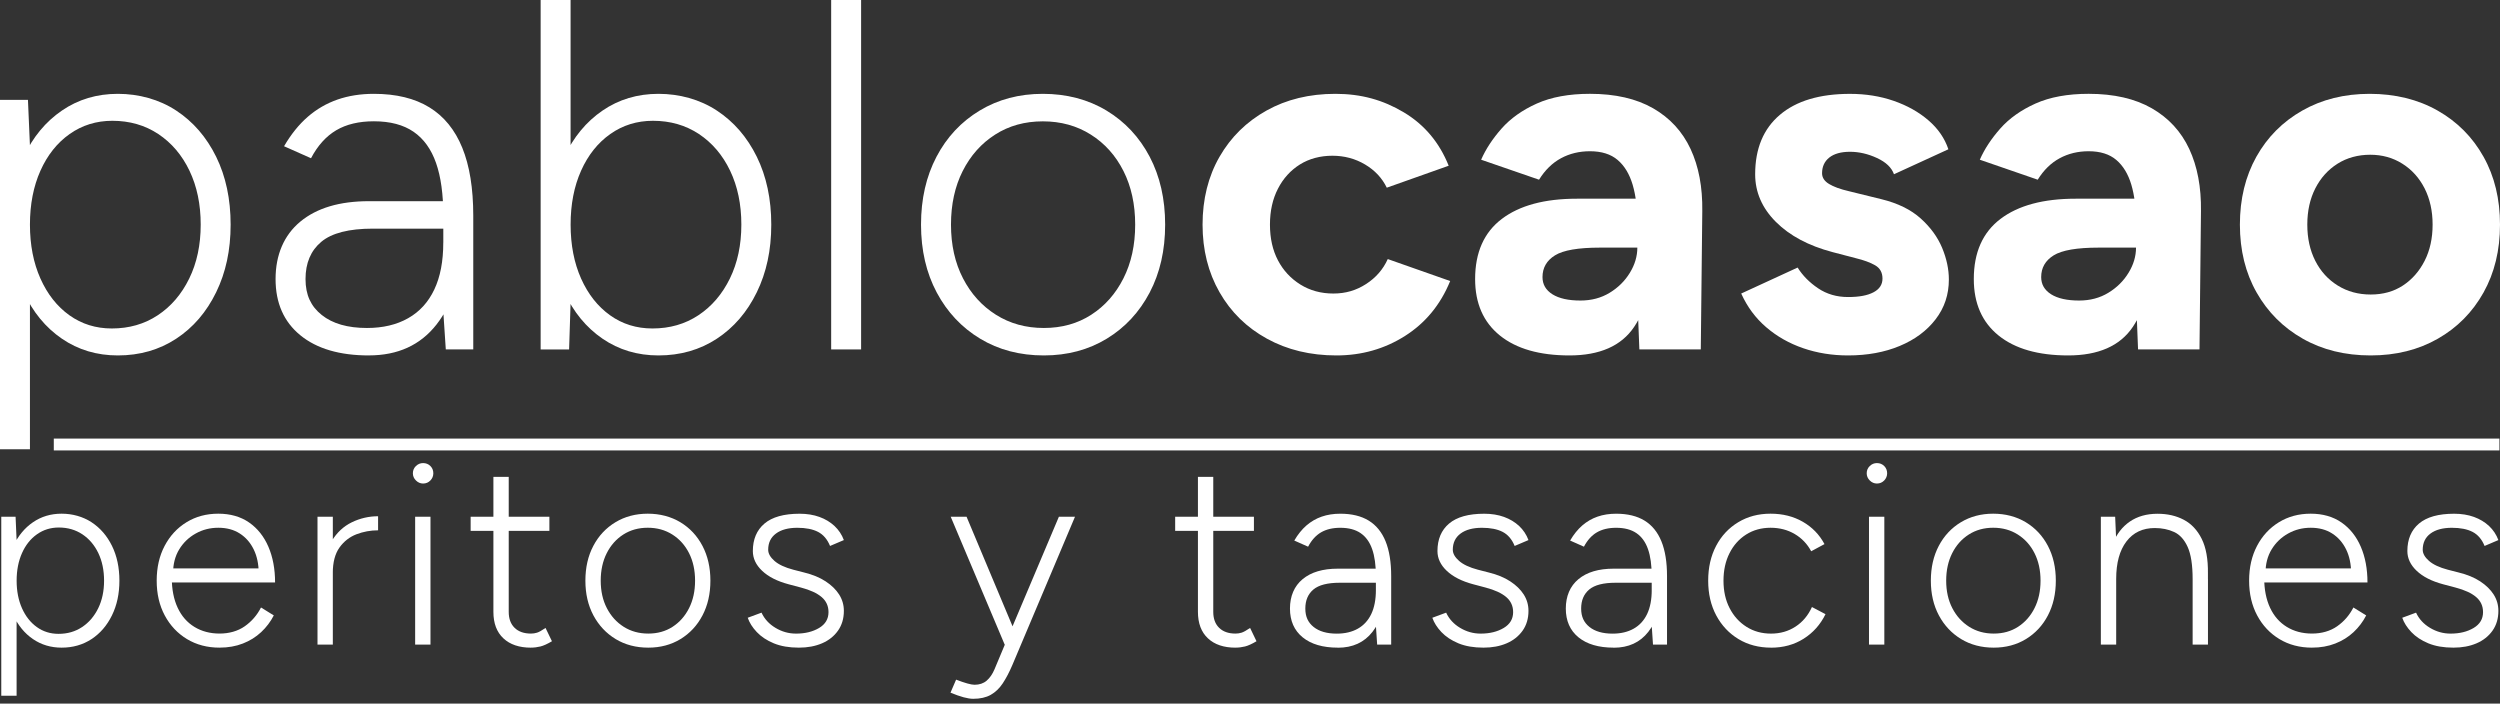 <svg xmlns="http://www.w3.org/2000/svg" width="167" height="47" viewBox="0 0 167 47" fill="none"><rect x="0" y="0" width="167" height="47" fill="#333333" stroke="none"/><g clip-path="url(#clip0_21_192)"><path d="M0 30.013V6.669H1.867L2 9.737V30.013H0ZM7.87 23.743C6.469 23.743 5.224 23.371 4.135 22.625C3.046 21.88 2.195 20.847 1.584 19.524C0.972 18.201 0.668 16.694 0.668 15.005C0.668 13.317 0.973 11.782 1.584 10.47C2.195 9.158 3.046 8.131 4.135 7.386C5.224 6.64 6.469 6.268 7.87 6.268C9.27 6.268 10.638 6.64 11.771 7.386C12.904 8.131 13.793 9.158 14.439 10.47C15.083 11.782 15.406 13.293 15.406 15.005C15.406 16.718 15.083 18.202 14.439 19.524C13.793 20.847 12.906 21.88 11.771 22.625C10.638 23.369 9.337 23.743 7.87 23.743ZM7.47 21.942C8.625 21.942 9.649 21.647 10.538 21.059C11.428 20.47 12.127 19.653 12.64 18.607C13.151 17.563 13.407 16.362 13.407 15.005C13.407 13.649 13.157 12.45 12.657 11.404C12.157 10.359 11.462 9.543 10.573 8.952C9.684 8.364 8.661 8.069 7.504 8.069C6.438 8.069 5.487 8.364 4.653 8.952C3.819 9.541 3.168 10.359 2.701 11.404C2.235 12.448 2 13.649 2 15.005C2 16.362 2.235 17.563 2.701 18.607C3.168 19.652 3.812 20.47 4.635 21.059C5.458 21.647 6.403 21.942 7.47 21.942Z" fill="white"></path><path d="M24.643 23.743C22.687 23.743 21.159 23.293 20.059 22.393C18.959 21.492 18.408 20.242 18.408 18.641C18.408 17.039 18.959 15.718 20.059 14.806C21.159 13.895 22.687 13.439 24.643 13.439H29.646V15.273H24.911C23.311 15.273 22.16 15.567 21.459 16.156C20.758 16.745 20.409 17.574 20.409 18.641C20.409 19.707 20.769 20.464 21.493 21.041C22.214 21.619 23.221 21.909 24.511 21.909C25.577 21.909 26.495 21.692 27.261 21.258C28.028 20.825 28.611 20.185 29.011 19.34C29.412 18.495 29.611 17.451 29.611 16.205H30.779C30.779 18.473 30.239 20.296 29.162 21.674C28.082 23.053 26.577 23.741 24.643 23.741V23.743ZM29.779 23.342L29.613 20.842V14.406C29.613 12.983 29.451 11.81 29.128 10.888C28.805 9.965 28.305 9.27 27.628 8.804C26.949 8.337 26.066 8.102 24.977 8.102C23.977 8.102 23.137 8.302 22.459 8.702C21.781 9.103 21.22 9.725 20.776 10.57L18.975 9.769C19.442 8.968 19.97 8.313 20.559 7.802C21.148 7.291 21.809 6.908 22.543 6.651C23.278 6.396 24.088 6.268 24.977 6.268C26.466 6.268 27.701 6.569 28.679 7.169C29.657 7.769 30.391 8.669 30.88 9.87C31.369 11.071 31.614 12.583 31.614 14.406V23.342H29.78H29.779Z" fill="white"></path><path d="M36.115 23.342V0H38.115V20.242L38.016 23.344H36.115V23.342ZM43.985 23.743C42.584 23.743 41.339 23.371 40.25 22.625C39.161 21.88 38.31 20.847 37.699 19.524C37.087 18.201 36.783 16.694 36.783 15.006C36.783 13.317 37.088 11.782 37.699 10.47C38.31 9.158 39.161 8.131 40.25 7.386C41.339 6.64 42.584 6.268 43.985 6.268C45.386 6.268 46.753 6.64 47.886 7.386C49.019 8.131 49.908 9.158 50.554 10.47C51.198 11.782 51.521 13.293 51.521 15.006C51.521 16.718 51.198 18.202 50.554 19.524C49.908 20.847 49.02 21.88 47.886 22.625C46.753 23.369 45.452 23.743 43.985 23.743ZM43.584 21.942C44.74 21.942 45.764 21.648 46.653 21.059C47.542 20.47 48.242 19.654 48.755 18.607C49.266 17.563 49.522 16.362 49.522 15.006C49.522 13.649 49.272 12.45 48.772 11.404C48.272 10.359 47.577 9.543 46.688 8.952C45.798 8.364 44.776 8.069 43.619 8.069C42.553 8.069 41.602 8.364 40.768 8.952C39.934 9.541 39.283 10.359 38.816 11.404C38.349 12.448 38.117 13.649 38.117 15.006C38.117 16.362 38.351 17.563 38.816 18.607C39.283 19.652 39.927 20.47 40.75 21.059C41.573 21.648 42.518 21.942 43.584 21.942Z" fill="white"></path><path d="M55.522 23.342V0H57.522V23.342H55.522Z" fill="white"></path><path d="M69.728 23.743C68.128 23.743 66.71 23.371 65.476 22.625C64.241 21.88 63.275 20.853 62.575 19.541C61.876 18.229 61.524 16.718 61.524 15.005C61.524 13.293 61.869 11.782 62.558 10.47C63.246 9.158 64.208 8.131 65.442 7.386C66.677 6.64 68.082 6.268 69.662 6.268C71.241 6.268 72.679 6.64 73.914 7.386C75.148 8.131 76.109 9.158 76.799 10.47C77.487 11.782 77.832 13.293 77.832 15.005C77.832 16.718 77.487 18.229 76.799 19.541C76.109 20.853 75.153 21.882 73.931 22.625C72.708 23.369 71.307 23.743 69.73 23.743H69.728ZM69.728 21.909C70.929 21.909 71.985 21.614 72.896 21.025C73.808 20.437 74.525 19.625 75.047 18.591C75.569 17.558 75.83 16.363 75.83 15.007C75.83 13.651 75.569 12.456 75.047 11.423C74.525 10.389 73.797 9.577 72.863 8.989C71.929 8.4 70.863 8.106 69.662 8.106C68.46 8.106 67.398 8.4 66.478 8.989C65.555 9.577 64.832 10.389 64.309 11.423C63.787 12.456 63.526 13.651 63.526 15.007C63.526 16.363 63.794 17.558 64.327 18.591C64.86 19.625 65.594 20.437 66.528 21.025C67.462 21.614 68.528 21.909 69.73 21.909H69.728Z" fill="white"></path><path d="M89.269 23.743C87.535 23.743 85.99 23.371 84.634 22.625C83.278 21.88 82.222 20.847 81.466 19.524C80.709 18.201 80.331 16.694 80.331 15.005C80.331 13.317 80.709 11.782 81.466 10.47C82.221 9.158 83.267 8.131 84.601 7.386C85.935 6.64 87.468 6.268 89.203 6.268C90.937 6.268 92.393 6.68 93.772 7.503C95.15 8.326 96.15 9.516 96.772 11.071L92.637 12.538C92.325 11.894 91.842 11.377 91.186 10.987C90.529 10.598 89.801 10.403 89.002 10.403C88.203 10.403 87.456 10.598 86.834 10.987C86.212 11.377 85.721 11.916 85.367 12.605C85.011 13.295 84.833 14.094 84.833 15.005C84.833 15.917 85.011 16.711 85.367 17.39C85.723 18.069 86.223 18.607 86.867 19.008C87.511 19.408 88.245 19.608 89.068 19.608C89.891 19.608 90.597 19.397 91.252 18.974C91.907 18.552 92.391 17.997 92.703 17.306L96.872 18.773C96.226 20.353 95.221 21.575 93.854 22.442C92.487 23.309 90.958 23.743 89.269 23.743Z" fill="white"></path><path d="M104.841 23.743C102.841 23.743 101.29 23.298 100.189 22.409C99.089 21.519 98.538 20.263 98.538 18.641C98.538 16.862 99.133 15.523 100.322 14.623C101.51 13.722 103.184 13.273 105.34 13.273H109.575V16.541H106.873C105.428 16.541 104.428 16.713 103.873 17.058C103.317 17.403 103.039 17.887 103.039 18.509C103.039 18.998 103.26 19.381 103.705 19.66C104.15 19.938 104.772 20.076 105.572 20.076C106.307 20.076 106.957 19.904 107.524 19.558C108.09 19.214 108.541 18.77 108.874 18.224C109.208 17.68 109.374 17.118 109.374 16.541H110.44C110.44 18.808 110.011 20.576 109.157 21.842C108.301 23.11 106.861 23.743 104.838 23.743H104.841ZM109.51 23.342L109.377 19.975V14.906C109.377 13.906 109.271 13.05 109.06 12.337C108.848 11.627 108.516 11.076 108.06 10.687C107.604 10.298 106.987 10.103 106.209 10.103C105.496 10.103 104.852 10.258 104.275 10.57C103.697 10.882 103.208 11.359 102.808 12.004L98.94 10.669C99.25 9.959 99.708 9.264 100.307 8.585C100.907 7.908 101.692 7.351 102.659 6.917C103.626 6.484 104.81 6.267 106.21 6.267C107.899 6.267 109.306 6.59 110.429 7.234C111.551 7.879 112.385 8.785 112.93 9.951C113.474 11.119 113.735 12.502 113.713 14.102L113.613 23.339H109.511L109.51 23.342Z" fill="white"></path><path d="M123.449 23.743C122.382 23.743 121.381 23.581 120.448 23.259C119.515 22.937 118.692 22.47 117.981 21.858C117.269 21.247 116.714 20.497 116.313 19.608L120.081 17.873C120.415 18.407 120.871 18.869 121.449 19.258C122.026 19.647 122.694 19.842 123.449 19.842C124.204 19.842 124.75 19.736 125.15 19.525C125.55 19.315 125.75 19.008 125.75 18.609C125.75 18.21 125.588 17.914 125.266 17.726C124.943 17.538 124.504 17.376 123.949 17.242L122.415 16.841C120.816 16.419 119.553 15.746 118.63 14.824C117.707 13.901 117.245 12.839 117.245 11.64C117.245 9.927 117.796 8.604 118.896 7.671C119.996 6.737 121.558 6.27 123.582 6.27C124.626 6.27 125.6 6.425 126.5 6.737C127.4 7.049 128.173 7.482 128.818 8.038C129.463 8.593 129.907 9.239 130.152 9.972L126.517 11.64C126.362 11.195 125.984 10.834 125.384 10.556C124.785 10.279 124.183 10.139 123.583 10.139C122.984 10.139 122.522 10.268 122.199 10.522C121.876 10.779 121.714 11.128 121.714 11.573C121.714 11.863 121.87 12.102 122.181 12.29C122.493 12.48 122.936 12.64 123.515 12.774L125.683 13.307C126.772 13.575 127.646 14.002 128.301 14.591C128.956 15.18 129.434 15.836 129.735 16.558C130.035 17.281 130.184 17.987 130.184 18.675C130.184 19.676 129.89 20.56 129.301 21.326C128.712 22.094 127.912 22.689 126.9 23.11C125.889 23.532 124.739 23.743 123.449 23.743Z" fill="white"></path><path d="M138.154 23.743C136.153 23.743 134.602 23.298 133.501 22.409C132.401 21.519 131.85 20.263 131.85 18.641C131.85 16.862 132.445 15.523 133.634 14.623C134.822 13.722 136.497 13.273 138.652 13.273H142.887V16.541H140.186C138.741 16.541 137.741 16.713 137.185 17.058C136.63 17.403 136.351 17.887 136.351 18.509C136.351 18.998 136.573 19.381 137.017 19.66C137.462 19.938 138.084 20.076 138.885 20.076C139.619 20.076 140.269 19.904 140.836 19.558C141.403 19.214 141.854 18.77 142.186 18.224C142.52 17.68 142.686 17.118 142.686 16.541H143.753C143.753 18.808 143.324 20.576 142.469 21.842C141.613 23.11 140.173 23.743 138.15 23.743H138.154ZM142.822 23.342L142.689 19.975V14.906C142.689 13.906 142.583 13.05 142.373 12.337C142.161 11.627 141.828 11.076 141.372 10.687C140.917 10.298 140.299 10.103 139.521 10.103C138.809 10.103 138.165 10.258 137.587 10.57C137.009 10.882 136.52 11.359 136.12 12.004L132.252 10.669C132.562 9.959 133.02 9.264 133.62 8.585C134.219 7.908 135.004 7.351 135.971 6.917C136.938 6.484 138.122 6.267 139.522 6.267C141.211 6.267 142.618 6.59 143.741 7.234C144.864 7.879 145.698 8.785 146.242 9.951C146.786 11.119 147.047 12.502 147.025 14.102L146.926 23.339H142.824L142.822 23.342Z" fill="white"></path><path d="M158.363 23.743C156.65 23.743 155.139 23.371 153.827 22.625C152.515 21.88 151.487 20.853 150.743 19.541C149.997 18.229 149.625 16.718 149.625 15.005C149.625 13.293 149.993 11.782 150.725 10.47C151.46 9.158 152.482 8.131 153.794 7.386C155.106 6.64 156.606 6.268 158.296 6.268C159.986 6.268 161.52 6.64 162.832 7.386C164.144 8.131 165.166 9.158 165.9 10.47C166.635 11.782 167 13.293 167 15.005C167 16.718 166.633 18.229 165.9 19.541C165.166 20.853 164.15 21.882 162.849 22.625C161.548 23.369 160.053 23.743 158.364 23.743H158.363ZM158.363 19.674C159.186 19.674 159.902 19.475 160.513 19.074C161.124 18.674 161.608 18.123 161.965 17.424C162.321 16.724 162.498 15.917 162.498 15.005C162.498 14.094 162.319 13.288 161.965 12.587C161.608 11.886 161.115 11.337 160.48 10.937C159.847 10.536 159.13 10.337 158.329 10.337C157.529 10.337 156.779 10.536 156.146 10.937C155.513 11.337 155.017 11.888 154.661 12.587C154.305 13.288 154.128 14.094 154.128 15.005C154.128 15.917 154.305 16.723 154.661 17.424C155.017 18.125 155.517 18.674 156.161 19.074C156.805 19.475 157.54 19.674 158.363 19.674Z" fill="white"></path><path d="M0.085 46.474V34.52H1.041L1.109 36.091V46.474H0.085ZM4.116 43.263C3.399 43.263 2.762 43.072 2.203 42.691C1.644 42.309 1.209 41.781 0.897 41.102C0.584 40.424 0.427 39.654 0.427 38.788C0.427 37.922 0.584 37.137 0.897 36.465C1.211 35.794 1.646 35.267 2.203 34.886C2.76 34.504 3.398 34.314 4.116 34.314C4.835 34.314 5.534 34.506 6.115 34.886C6.696 35.267 7.151 35.794 7.481 36.465C7.811 37.137 7.976 37.911 7.976 38.788C7.976 39.665 7.811 40.424 7.481 41.102C7.15 41.779 6.696 42.309 6.115 42.691C5.534 43.072 4.868 43.263 4.116 43.263ZM3.912 42.341C4.504 42.341 5.028 42.191 5.483 41.888C5.939 41.586 6.297 41.168 6.56 40.633C6.821 40.098 6.952 39.483 6.952 38.79C6.952 38.096 6.824 37.481 6.568 36.946C6.311 36.411 5.955 35.993 5.501 35.691C5.045 35.389 4.521 35.238 3.929 35.238C3.383 35.238 2.896 35.389 2.469 35.691C2.041 35.993 1.709 36.411 1.47 36.946C1.231 37.481 1.111 38.096 1.111 38.79C1.111 39.483 1.231 40.098 1.47 40.633C1.709 41.168 2.04 41.587 2.461 41.888C2.882 42.191 3.366 42.341 3.912 42.341Z" fill="white"></path><path d="M14.669 43.263C13.849 43.263 13.123 43.072 12.491 42.691C11.86 42.309 11.364 41.782 11.005 41.111C10.646 40.44 10.467 39.665 10.467 38.788C10.467 37.911 10.643 37.137 10.997 36.465C11.35 35.794 11.836 35.267 12.458 34.886C13.078 34.504 13.787 34.314 14.583 34.314C15.379 34.314 16.077 34.51 16.64 34.903C17.204 35.295 17.634 35.837 17.93 36.525C18.226 37.213 18.375 38.008 18.375 38.907H11.083L11.475 38.582C11.475 39.367 11.607 40.04 11.868 40.597C12.129 41.156 12.502 41.581 12.986 41.877C13.471 42.173 14.031 42.322 14.669 42.322C15.306 42.322 15.89 42.159 16.351 41.834C16.811 41.51 17.174 41.092 17.435 40.58L18.29 41.11C18.073 41.531 17.791 41.904 17.444 42.228C17.096 42.553 16.69 42.806 16.223 42.988C15.756 43.17 15.238 43.262 14.669 43.262V43.263ZM11.561 38.277L11.133 37.97H17.709L17.281 38.294C17.281 37.691 17.171 37.161 16.949 36.705C16.727 36.25 16.417 35.894 16.019 35.639C15.62 35.382 15.142 35.254 14.585 35.254C14.028 35.254 13.534 35.382 13.073 35.639C12.613 35.895 12.246 36.248 11.972 36.697C11.698 37.147 11.562 37.674 11.562 38.277H11.561Z" fill="white"></path><path d="M21.209 43.059V34.52H22.233V43.059H21.209ZM21.636 38.38C21.636 37.457 21.81 36.712 22.157 36.142C22.503 35.572 22.953 35.154 23.505 34.887C24.058 34.62 24.642 34.485 25.256 34.485V35.425C24.754 35.425 24.274 35.514 23.812 35.689C23.352 35.867 22.972 36.163 22.676 36.577C22.38 36.993 22.231 37.56 22.231 38.277L21.633 38.38H21.636Z" fill="white"></path><path d="M28.262 32.3C28.08 32.3 27.921 32.231 27.785 32.095C27.648 31.959 27.58 31.799 27.58 31.617C27.58 31.424 27.648 31.261 27.785 31.13C27.921 30.999 28.08 30.934 28.262 30.934C28.456 30.934 28.619 30.999 28.75 31.13C28.881 31.261 28.946 31.423 28.946 31.617C28.946 31.799 28.881 31.959 28.75 32.095C28.619 32.231 28.457 32.3 28.262 32.3ZM27.732 43.058V34.518H28.756V43.058H27.732Z" fill="white"></path><path d="M31.439 35.46V34.52H36.699V35.46H31.439ZM35.469 43.264C34.684 43.264 34.069 43.056 33.626 42.64C33.181 42.225 32.959 41.635 32.959 40.872V31.855H33.983V40.872C33.983 41.328 34.114 41.684 34.376 41.939C34.637 42.195 35.002 42.323 35.469 42.323C35.605 42.323 35.74 42.304 35.871 42.263C36.002 42.224 36.192 42.118 36.442 41.947L36.87 42.835C36.563 43.017 36.306 43.134 36.101 43.184C35.895 43.235 35.684 43.262 35.469 43.262V43.264Z" fill="white"></path><path d="M43.306 43.263C42.486 43.263 41.76 43.072 41.128 42.691C40.497 42.309 40.002 41.782 39.642 41.111C39.283 40.44 39.104 39.665 39.104 38.788C39.104 37.911 39.28 37.137 39.634 36.465C39.987 35.794 40.48 35.267 41.111 34.886C41.742 34.504 42.462 34.314 43.271 34.314C44.08 34.314 44.817 34.506 45.449 34.886C46.08 35.267 46.572 35.794 46.925 36.465C47.278 37.137 47.455 37.911 47.455 38.788C47.455 39.665 47.278 40.439 46.925 41.111C46.572 41.784 46.083 42.309 45.456 42.691C44.83 43.072 44.113 43.263 43.304 43.263H43.306ZM43.306 42.323C43.92 42.323 44.461 42.173 44.928 41.871C45.395 41.569 45.762 41.154 46.029 40.624C46.297 40.094 46.431 39.483 46.431 38.788C46.431 38.093 46.297 37.481 46.029 36.952C45.762 36.422 45.389 36.008 44.911 35.705C44.433 35.403 43.887 35.253 43.271 35.253C42.656 35.253 42.113 35.403 41.639 35.705C41.166 36.008 40.798 36.422 40.53 36.952C40.263 37.482 40.128 38.093 40.128 38.788C40.128 39.483 40.264 40.094 40.538 40.624C40.812 41.154 41.187 41.569 41.665 41.871C42.143 42.173 42.689 42.323 43.304 42.323H43.306Z" fill="white"></path><path d="M53.364 43.263C52.716 43.263 52.157 43.167 51.69 42.974C51.223 42.781 50.845 42.529 50.554 42.222C50.263 41.915 50.062 41.596 49.948 41.266L50.87 40.925C51.063 41.345 51.374 41.684 51.801 41.94C52.228 42.197 52.685 42.325 53.176 42.325C53.779 42.325 54.292 42.2 54.713 41.95C55.134 41.7 55.344 41.347 55.344 40.891C55.344 40.481 55.191 40.146 54.884 39.883C54.577 39.622 54.121 39.412 53.518 39.252L52.681 39.03C51.918 38.826 51.329 38.527 50.913 38.133C50.497 37.74 50.29 37.299 50.29 36.81C50.29 36.025 50.549 35.413 51.067 34.974C51.584 34.536 52.367 34.317 53.415 34.317C53.904 34.317 54.346 34.389 54.738 34.531C55.131 34.673 55.466 34.876 55.746 35.137C56.025 35.4 56.234 35.712 56.37 36.077L55.447 36.47C55.265 36.025 54.998 35.713 54.645 35.53C54.292 35.348 53.831 35.256 53.262 35.256C52.659 35.256 52.182 35.384 51.836 35.64C51.488 35.897 51.315 36.258 51.315 36.724C51.315 36.974 51.454 37.223 51.733 37.467C52.011 37.712 52.431 37.908 52.988 38.055L53.722 38.244C54.279 38.38 54.755 38.576 55.148 38.832C55.54 39.089 55.843 39.382 56.053 39.712C56.264 40.043 56.37 40.407 56.37 40.806C56.37 41.319 56.238 41.76 55.977 42.129C55.715 42.499 55.36 42.781 54.911 42.974C54.461 43.167 53.945 43.263 53.364 43.263Z" fill="white"></path><path d="M65.012 46.68C64.83 46.68 64.613 46.645 64.363 46.577C64.113 46.509 63.822 46.406 63.493 46.27L63.868 45.4C64.164 45.514 64.414 45.599 64.619 45.656C64.824 45.713 64.983 45.742 65.097 45.742C65.428 45.742 65.697 45.65 65.909 45.468C66.12 45.286 66.294 45.036 66.43 44.716L67.403 42.393L70.733 34.52H71.809L67.625 44.425C67.421 44.903 67.207 45.309 66.984 45.647C66.762 45.982 66.495 46.238 66.181 46.416C65.868 46.591 65.479 46.68 65.012 46.68ZM67.112 43.059L63.508 34.52H64.567L67.864 42.376L68.153 43.059H67.112Z" fill="white"></path><path d="M78.501 35.46V34.52H83.762V35.46H78.501ZM82.532 43.264C81.747 43.264 81.132 43.056 80.689 42.64C80.244 42.225 80.022 41.635 80.022 40.872V31.855H81.046V40.872C81.046 41.328 81.177 41.684 81.439 41.939C81.7 42.195 82.065 42.323 82.532 42.323C82.668 42.323 82.803 42.304 82.934 42.263C83.066 42.224 83.255 42.118 83.507 41.947L83.934 42.835C83.627 43.017 83.371 43.134 83.165 43.184C82.96 43.235 82.749 43.262 82.534 43.262L82.532 43.264Z" fill="white"></path><path d="M89.364 43.263C88.362 43.263 87.579 43.032 87.016 42.572C86.452 42.111 86.17 41.47 86.17 40.651C86.17 39.831 86.452 39.154 87.016 38.687C87.579 38.22 88.362 37.987 89.364 37.987H91.926V38.927H89.502C88.682 38.927 88.093 39.078 87.734 39.38C87.375 39.682 87.196 40.106 87.196 40.652C87.196 41.198 87.381 41.586 87.751 41.882C88.122 42.178 88.636 42.327 89.297 42.327C89.844 42.327 90.314 42.216 90.706 41.994C91.098 41.773 91.397 41.445 91.603 41.013C91.807 40.581 91.91 40.046 91.91 39.408H92.508C92.508 40.57 92.231 41.504 91.681 42.209C91.129 42.915 90.358 43.268 89.367 43.268L89.364 43.263ZM91.994 43.059L91.909 41.779V38.483C91.909 37.755 91.826 37.153 91.66 36.682C91.496 36.21 91.239 35.854 90.891 35.615C90.543 35.376 90.092 35.256 89.533 35.256C89.021 35.256 88.592 35.359 88.243 35.563C87.895 35.767 87.609 36.087 87.381 36.519L86.458 36.109C86.697 35.699 86.968 35.363 87.27 35.101C87.573 34.84 87.911 34.642 88.286 34.512C88.661 34.381 89.078 34.316 89.533 34.316C90.296 34.316 90.927 34.469 91.429 34.776C91.929 35.083 92.306 35.545 92.556 36.159C92.806 36.773 92.931 37.549 92.931 38.483V43.059H91.991H91.994Z" fill="white"></path><path d="M99.097 43.263C98.448 43.263 97.889 43.167 97.422 42.974C96.956 42.781 96.578 42.529 96.286 42.222C95.997 41.915 95.794 41.596 95.68 41.266L96.603 40.925C96.796 41.345 97.106 41.684 97.533 41.94C97.961 42.197 98.418 42.325 98.909 42.325C99.511 42.325 100.024 42.2 100.445 41.95C100.866 41.7 101.077 41.347 101.077 40.891C101.077 40.481 100.923 40.146 100.616 39.883C100.309 39.622 99.853 39.412 99.25 39.252L98.413 39.03C97.65 38.826 97.062 38.527 96.645 38.133C96.229 37.74 96.022 37.299 96.022 36.81C96.022 36.025 96.28 35.413 96.799 34.974C97.317 34.536 98.1 34.317 99.147 34.317C99.636 34.317 100.078 34.389 100.471 34.531C100.863 34.673 101.198 34.876 101.479 35.137C101.757 35.4 101.966 35.712 102.102 36.077L101.179 36.47C100.997 36.025 100.73 35.713 100.377 35.53C100.024 35.348 99.564 35.256 98.994 35.256C98.391 35.256 97.915 35.384 97.568 35.64C97.22 35.897 97.047 36.258 97.047 36.724C97.047 36.974 97.187 37.223 97.465 37.467C97.744 37.712 98.163 37.908 98.72 38.055L99.454 38.244C100.012 38.38 100.488 38.576 100.88 38.832C101.273 39.089 101.575 39.382 101.786 39.712C101.996 40.043 102.102 40.407 102.102 40.806C102.102 41.319 101.971 41.76 101.71 42.129C101.447 42.499 101.092 42.781 100.643 42.974C100.194 43.167 99.678 43.263 99.097 43.263Z" fill="white"></path><path d="M107.789 43.263C106.788 43.263 106.004 43.032 105.441 42.572C104.878 42.111 104.596 41.47 104.596 40.651C104.596 39.831 104.878 39.154 105.441 38.687C106.004 38.22 106.788 37.987 107.789 37.987H110.352V38.927H107.927C107.107 38.927 106.519 39.078 106.159 39.38C105.8 39.682 105.621 40.106 105.621 40.652C105.621 41.198 105.807 41.586 106.177 41.882C106.547 42.178 107.062 42.327 107.723 42.327C108.269 42.327 108.739 42.216 109.131 41.994C109.524 41.773 109.823 41.445 110.029 41.013C110.233 40.581 110.336 40.046 110.336 39.408H110.934C110.934 40.57 110.657 41.504 110.106 42.209C109.554 42.915 108.783 43.268 107.793 43.268L107.789 43.263ZM110.42 43.059L110.334 41.779V38.483C110.334 37.755 110.252 37.153 110.086 36.682C109.921 36.21 109.665 35.854 109.317 35.615C108.968 35.376 108.517 35.256 107.959 35.256C107.446 35.256 107.017 35.359 106.669 35.563C106.321 35.767 106.034 36.087 105.807 36.519L104.884 36.109C105.123 35.699 105.394 35.363 105.696 35.101C105.998 34.84 106.337 34.642 106.712 34.512C107.087 34.381 107.503 34.316 107.959 34.316C108.722 34.316 109.353 34.469 109.855 34.776C110.355 35.083 110.731 35.545 110.981 36.159C111.232 36.773 111.357 37.549 111.357 38.483V43.059H110.417H110.42Z" fill="white"></path><path d="M118.309 43.263C117.489 43.263 116.762 43.072 116.131 42.691C115.5 42.309 115.004 41.782 114.645 41.111C114.286 40.44 114.107 39.665 114.107 38.788C114.107 37.911 114.283 37.137 114.636 36.465C114.988 35.794 115.481 35.267 116.112 34.886C116.743 34.504 117.463 34.314 118.272 34.314C119.081 34.314 119.798 34.493 120.424 34.852C121.051 35.212 121.534 35.708 121.876 36.346L120.988 36.824C120.725 36.335 120.358 35.95 119.886 35.672C119.413 35.394 118.875 35.254 118.272 35.254C117.669 35.254 117.114 35.405 116.641 35.707C116.167 36.009 115.797 36.424 115.531 36.954C115.264 37.484 115.129 38.095 115.129 38.79C115.129 39.484 115.265 40.095 115.539 40.625C115.813 41.156 116.188 41.57 116.666 41.872C117.144 42.175 117.69 42.325 118.305 42.325C118.921 42.325 119.467 42.168 119.945 41.855C120.423 41.542 120.787 41.106 121.038 40.549L121.944 41.027C121.602 41.722 121.116 42.268 120.483 42.667C119.852 43.066 119.125 43.265 118.305 43.265L118.309 43.263Z" fill="white"></path><path d="M125.378 32.3C125.196 32.3 125.036 32.231 124.9 32.095C124.764 31.959 124.696 31.799 124.696 31.617C124.696 31.424 124.764 31.261 124.9 31.13C125.036 30.999 125.196 30.934 125.378 30.934C125.571 30.934 125.734 30.999 125.865 31.13C125.996 31.261 126.061 31.423 126.061 31.617C126.061 31.799 125.995 31.959 125.865 32.095C125.734 32.231 125.572 32.3 125.378 32.3ZM124.849 43.058V34.518H125.873V43.058H124.849Z" fill="white"></path><path d="M133.183 43.263C132.363 43.263 131.637 43.072 131.005 42.691C130.374 42.309 129.878 41.782 129.519 41.111C129.16 40.44 128.981 39.665 128.981 38.788C128.981 37.911 129.157 37.137 129.51 36.465C129.863 35.794 130.355 35.267 130.986 34.886C131.618 34.504 132.338 34.314 133.146 34.314C133.955 34.314 134.693 34.506 135.324 34.886C135.955 35.267 136.448 35.794 136.8 36.465C137.153 37.137 137.329 37.911 137.329 38.788C137.329 39.665 137.152 40.439 136.8 41.111C136.448 41.784 135.957 42.309 135.332 42.691C134.705 43.072 133.988 43.263 133.18 43.263H133.183ZM133.183 42.323C133.797 42.323 134.338 42.173 134.805 41.871C135.272 41.569 135.639 41.154 135.906 40.624C136.174 40.094 136.308 39.483 136.308 38.788C136.308 38.093 136.174 37.481 135.906 36.952C135.639 36.422 135.265 36.008 134.788 35.705C134.31 35.403 133.764 35.253 133.148 35.253C132.532 35.253 131.99 35.403 131.516 35.705C131.043 36.008 130.673 36.422 130.407 36.952C130.14 37.482 130.005 38.093 130.005 38.788C130.005 39.483 130.141 40.094 130.415 40.624C130.689 41.154 131.064 41.569 131.542 41.871C132.02 42.173 132.566 42.323 133.181 42.323H133.183Z" fill="white"></path><path d="M140.337 43.059V34.52H141.293L141.361 36.091V43.059H140.337ZM146.468 38.688C146.468 37.743 146.357 37.027 146.136 36.536C145.914 36.047 145.612 35.713 145.231 35.537C144.849 35.362 144.419 35.273 143.941 35.273C143.132 35.273 142.501 35.572 142.045 36.17C141.589 36.769 141.361 37.603 141.361 38.672H140.73C140.73 37.762 140.861 36.982 141.122 36.333C141.383 35.685 141.768 35.186 142.274 34.84C142.781 34.493 143.398 34.319 144.128 34.319C144.787 34.319 145.371 34.453 145.878 34.721C146.384 34.988 146.783 35.412 147.073 35.993C147.362 36.574 147.502 37.342 147.49 38.299V38.691H146.467L146.468 38.688ZM146.468 43.059V38.688H147.492V43.059H146.468Z" fill="white"></path><path d="M154.443 43.263C153.623 43.263 152.896 43.072 152.265 42.691C151.634 42.309 151.138 41.782 150.779 41.111C150.42 40.44 150.241 39.665 150.241 38.788C150.241 37.911 150.417 37.137 150.77 36.465C151.122 35.794 151.608 35.267 152.23 34.886C152.851 34.504 153.56 34.314 154.356 34.314C155.152 34.314 155.849 34.51 156.413 34.903C156.976 35.295 157.407 35.837 157.703 36.525C157.999 37.213 158.147 38.008 158.147 38.907H150.855L151.247 38.582C151.247 39.367 151.379 40.04 151.64 40.597C151.901 41.156 152.275 41.581 152.759 41.877C153.243 42.173 153.803 42.322 154.441 42.322C155.079 42.322 155.661 42.159 156.123 41.834C156.584 41.51 156.946 41.092 157.207 40.58L158.062 41.11C157.845 41.531 157.563 41.904 157.217 42.228C156.869 42.553 156.462 42.806 155.995 42.988C155.528 43.17 155.011 43.262 154.441 43.262L154.443 43.263ZM151.335 38.277L150.907 37.97H157.483L157.055 38.294C157.055 37.691 156.945 37.161 156.723 36.705C156.501 36.25 156.191 35.894 155.792 35.639C155.394 35.382 154.916 35.254 154.359 35.254C153.802 35.254 153.308 35.382 152.847 35.639C152.387 35.895 152.02 36.248 151.746 36.697C151.472 37.147 151.336 37.674 151.336 38.277H151.335Z" fill="white"></path><path d="M163.887 43.263C163.238 43.263 162.68 43.167 162.213 42.974C161.746 42.781 161.368 42.529 161.077 42.222C160.787 41.915 160.584 41.596 160.47 41.266L161.393 40.925C161.586 41.345 161.896 41.684 162.324 41.94C162.751 42.197 163.208 42.325 163.699 42.325C164.302 42.325 164.815 42.2 165.235 41.95C165.656 41.7 165.867 41.347 165.867 40.891C165.867 40.481 165.713 40.146 165.406 39.883C165.099 39.622 164.644 39.412 164.041 39.252L163.203 39.03C162.441 38.826 161.852 38.527 161.436 38.133C161.02 37.74 160.812 37.299 160.812 36.81C160.812 36.025 161.07 35.413 161.589 34.974C162.107 34.536 162.89 34.317 163.938 34.317C164.427 34.317 164.868 34.389 165.261 34.531C165.653 34.673 165.989 34.876 166.269 35.137C166.547 35.4 166.756 35.712 166.892 36.077L165.97 36.47C165.788 36.025 165.52 35.713 165.167 35.53C164.815 35.348 164.354 35.256 163.784 35.256C163.181 35.256 162.705 35.384 162.358 35.64C162.01 35.897 161.838 36.258 161.838 36.724C161.838 36.974 161.977 37.223 162.256 37.467C162.534 37.712 162.953 37.908 163.51 38.055L164.245 38.244C164.802 38.38 165.278 38.576 165.671 38.832C166.063 39.089 166.365 39.382 166.576 39.712C166.786 40.043 166.892 40.407 166.892 40.806C166.892 41.319 166.761 41.76 166.5 42.129C166.237 42.499 165.883 42.781 165.433 42.974C164.984 43.167 164.468 43.263 163.887 43.263Z" fill="white"></path><path d="M166.962 29.297H3.593V30.089H166.962V29.297Z" fill="white"></path></g><defs><clipPath id="clip0_21_192"><rect width="167" height="46.68" fill="white"></rect></clipPath></defs></svg>